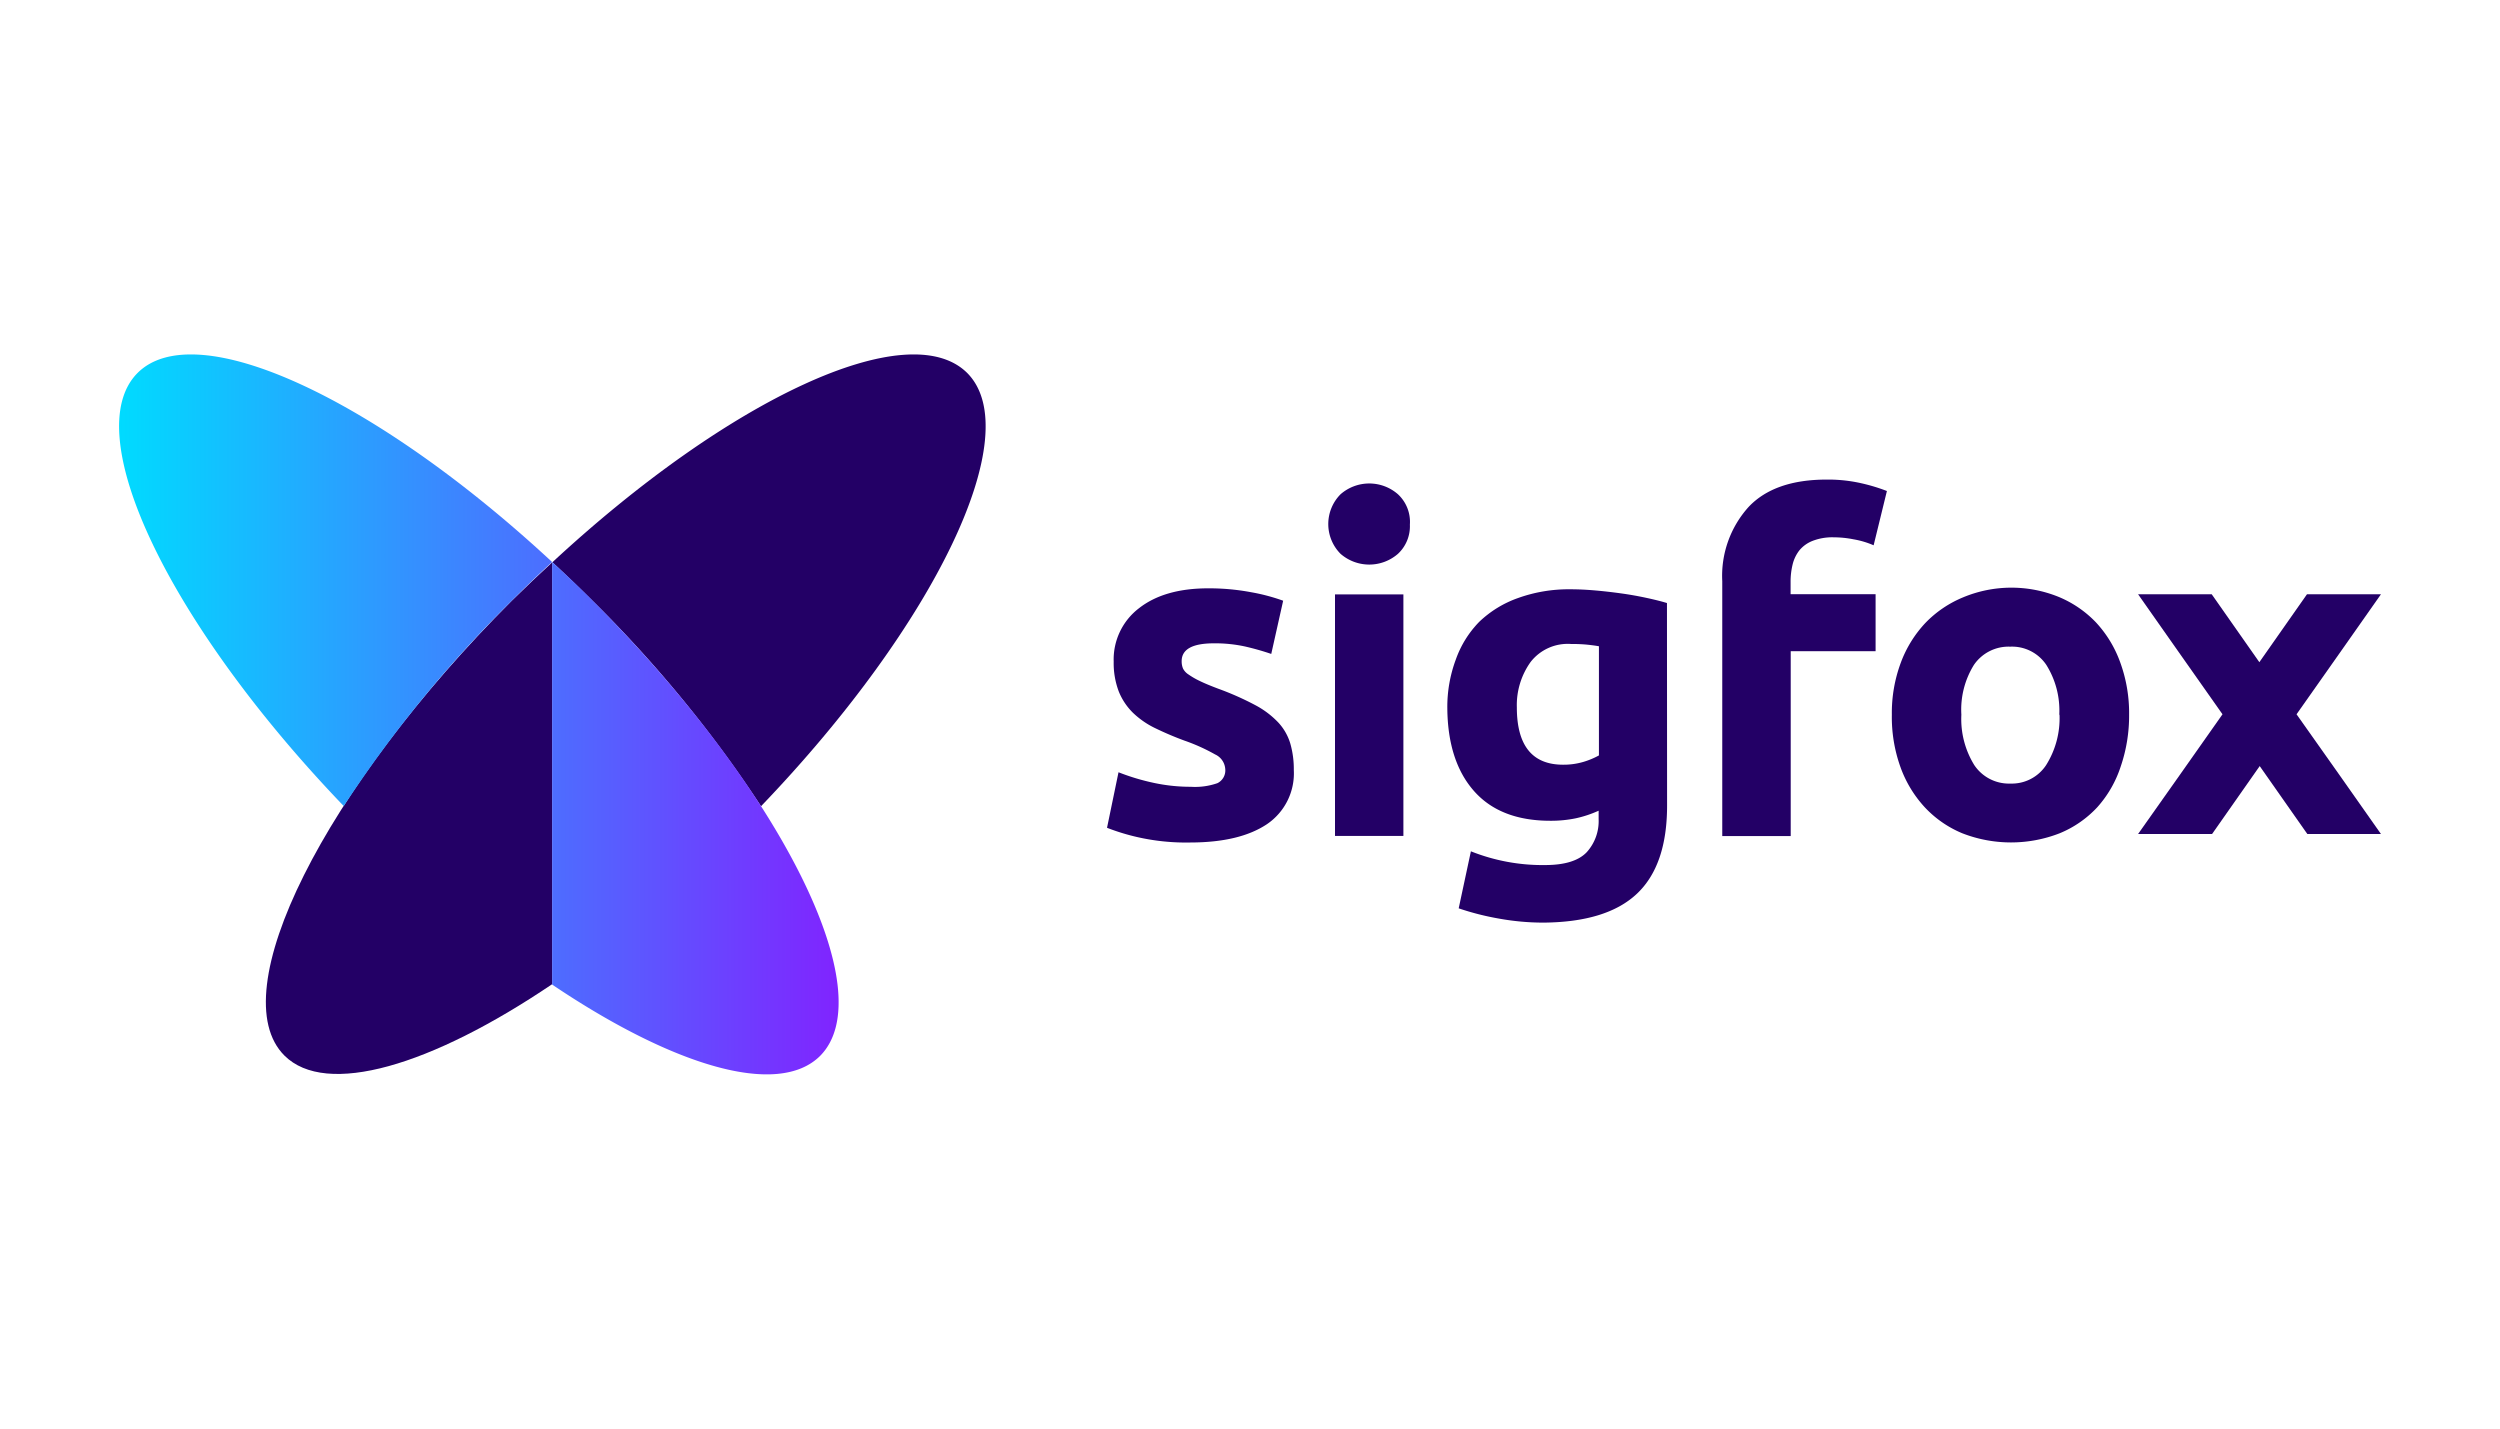 <svg id="Calque_1" data-name="Calque 1" xmlns="http://www.w3.org/2000/svg" xmlns:xlink="http://www.w3.org/1999/xlink" viewBox="0 0 420 240"><defs><style>.cls-1{fill:#230066;}.cls-2{fill:url(#Dégradé_sans_nom_4);}</style><linearGradient id="Dégradé_sans_nom_4" x1="28.03" y1="-2787.52" x2="148.93" y2="-2787.52" gradientTransform="matrix(1, 0, 0, -1, -8.03, -2667.53)" gradientUnits="userSpaceOnUse"><stop offset="0" stop-color="#00dbff"/><stop offset="1" stop-color="#8024ff"/></linearGradient></defs><title>sigfox</title><path class="cls-1" d="M200.05,132.18a11.37,11.37,0,0,0,4.48-.61,2.38,2.38,0,0,0,1.31-2.4,2.9,2.9,0,0,0-1.69-2.42,31.58,31.58,0,0,0-5.17-2.33c-1.66-.61-3.3-1.31-4.89-2.08a14.43,14.43,0,0,1-3.74-2.58,10.53,10.53,0,0,1-2.4-3.6,13.43,13.43,0,0,1-.85-5,10.83,10.83,0,0,1,4.28-9q4.27-3.33,11.65-3.32a37.94,37.94,0,0,1,7.14.65,32.55,32.55,0,0,1,5.4,1.43l-2,8.94a44.15,44.15,0,0,0-4.36-1.24,23.49,23.49,0,0,0-5.28-.54q-5.41,0-5.41,3a3.1,3.1,0,0,0,.23,1.24,2.59,2.59,0,0,0,.93,1,12.69,12.69,0,0,0,1.89,1.09c.8.39,1.82.81,3.06,1.28a48.31,48.31,0,0,1,6.25,2.77,14.89,14.89,0,0,1,3.89,2.94,9,9,0,0,1,2,3.51,15.62,15.62,0,0,1,.59,4.46,10.31,10.31,0,0,1-4.51,9.09q-4.59,3.07-12.87,3.08a36.77,36.77,0,0,1-9-.93,36.28,36.28,0,0,1-5-1.54l1.93-9.33a37.57,37.57,0,0,0,6.05,1.81A29.34,29.34,0,0,0,200.05,132.18Z"/><path class="cls-1" d="M236.86,88.13a6.33,6.33,0,0,1-2,4.91,7.34,7.34,0,0,1-9.65,0,7.1,7.1,0,0,1,0-10,7.32,7.32,0,0,1,9.65,0A6.33,6.33,0,0,1,236.86,88.13Zm-1.09,52.31H224.28V99.86h11.49Z"/><path class="cls-1" d="M280.07,135.35q0,10-5.05,14.78T259.33,155a41.84,41.84,0,0,1-7.41-.66,45.06,45.06,0,0,1-6.86-1.74l2.05-9.58a32.51,32.51,0,0,0,12.46,2.31q4.94,0,7-2.16a7.78,7.78,0,0,0,2-5.55v-1.42a19.25,19.25,0,0,1-3.82,1.27,20.57,20.57,0,0,1-4.28.42q-8.43,0-12.84-5t-4.48-13.93a22.81,22.81,0,0,1,1.42-8.14,17.32,17.32,0,0,1,3.94-6.35,18.12,18.12,0,0,1,6.52-4A25.13,25.13,0,0,1,263.78,99c1.39,0,2.81.07,4.28.2s2.92.3,4.36.5,2.81.45,4.12.73,2.49.57,3.51.88Zm-25.24-16.52q0,9.65,7.79,9.64A11.68,11.68,0,0,0,266,128a13.06,13.06,0,0,0,2.62-1.09V108.57q-.85-.15-2-.27a26.4,26.4,0,0,0-2.67-.11,7.9,7.9,0,0,0-6.79,3A12.42,12.42,0,0,0,254.83,118.83Z"/><path class="cls-1" d="M306.92,80.57a25.19,25.19,0,0,1,5.93.65A30.37,30.37,0,0,1,317,82.49l-2.23,9.12a14.62,14.62,0,0,0-3.35-1,17.23,17.23,0,0,0-3.35-.34,9.12,9.12,0,0,0-3.51.58,5.46,5.46,0,0,0-2.24,1.58,6.23,6.23,0,0,0-1.16,2.4,12.25,12.25,0,0,0-.34,3v2H315.1v9.57H300.84v31.06h-11.5V97.64a17.28,17.28,0,0,1,4.44-12.49Q298.13,80.56,306.92,80.57Z"/><path class="cls-1" d="M357.69,120.07a26.37,26.37,0,0,1-1.43,8.76,19.1,19.1,0,0,1-3.92,6.79,17.94,17.94,0,0,1-6.29,4.36,22.49,22.49,0,0,1-16.41,0,18.1,18.1,0,0,1-6.29-4.37,19.8,19.8,0,0,1-4.09-6.79,24.85,24.85,0,0,1-1.43-8.76,24.2,24.2,0,0,1,1.5-8.71,19.75,19.75,0,0,1,4.16-6.72,18.67,18.67,0,0,1,6.32-4.28,21.08,21.08,0,0,1,16-.09,18.41,18.41,0,0,1,6.29,4.28,19.6,19.6,0,0,1,4.09,6.72A24.85,24.85,0,0,1,357.69,120.07Zm-11.73,0a14.43,14.43,0,0,0-2.18-8.37,6.93,6.93,0,0,0-6.06-3.06,7.05,7.05,0,0,0-6.1,3.06,14.25,14.25,0,0,0-2.11,8.37,14.71,14.71,0,0,0,2.16,8.45,7,7,0,0,0,6.09,3.12,6.9,6.9,0,0,0,6-3.12A14.81,14.81,0,0,0,346,120.07Z"/><path class="cls-1" d="M385.82,120l7.28-10.34,6.9-9.82H387.57l-8,11.41-8-11.41H359.2l6.9,9.82L373.38,120l-7.28,10.34-6.9,9.77h12.43l8-11.41,8,11.41H400l-6.9-9.81Z"/><path class="cls-1" d="M162.49,62.66c-9.87-9.8-40,4.28-69.69,31.8q3.4,3.15,6.76,6.49a210.9,210.9,0,0,1,28.29,34.5C157.2,104.85,172.59,72.82,162.49,62.66Z"/><path class="cls-1" d="M86,100.9c-31.66,31.65-48.77,65.89-38.22,76.43h0c7,7,24.64,1.76,45-12V94.46Q89.43,97.54,86,100.9Z"/><path class="cls-2" d="M99.56,100.9q-3.36-3.37-6.76-6.44c-29.63-27.52-59.89-41.6-69.69-31.8h0C13,72.81,28.41,104.85,57.75,135.42A211.57,211.57,0,0,1,86,100.9q3.36-3.37,6.76-6.49v71c20.35,13.71,37.93,19,45,12C148.34,166.79,131.22,132.55,99.56,100.9Z"/></svg>